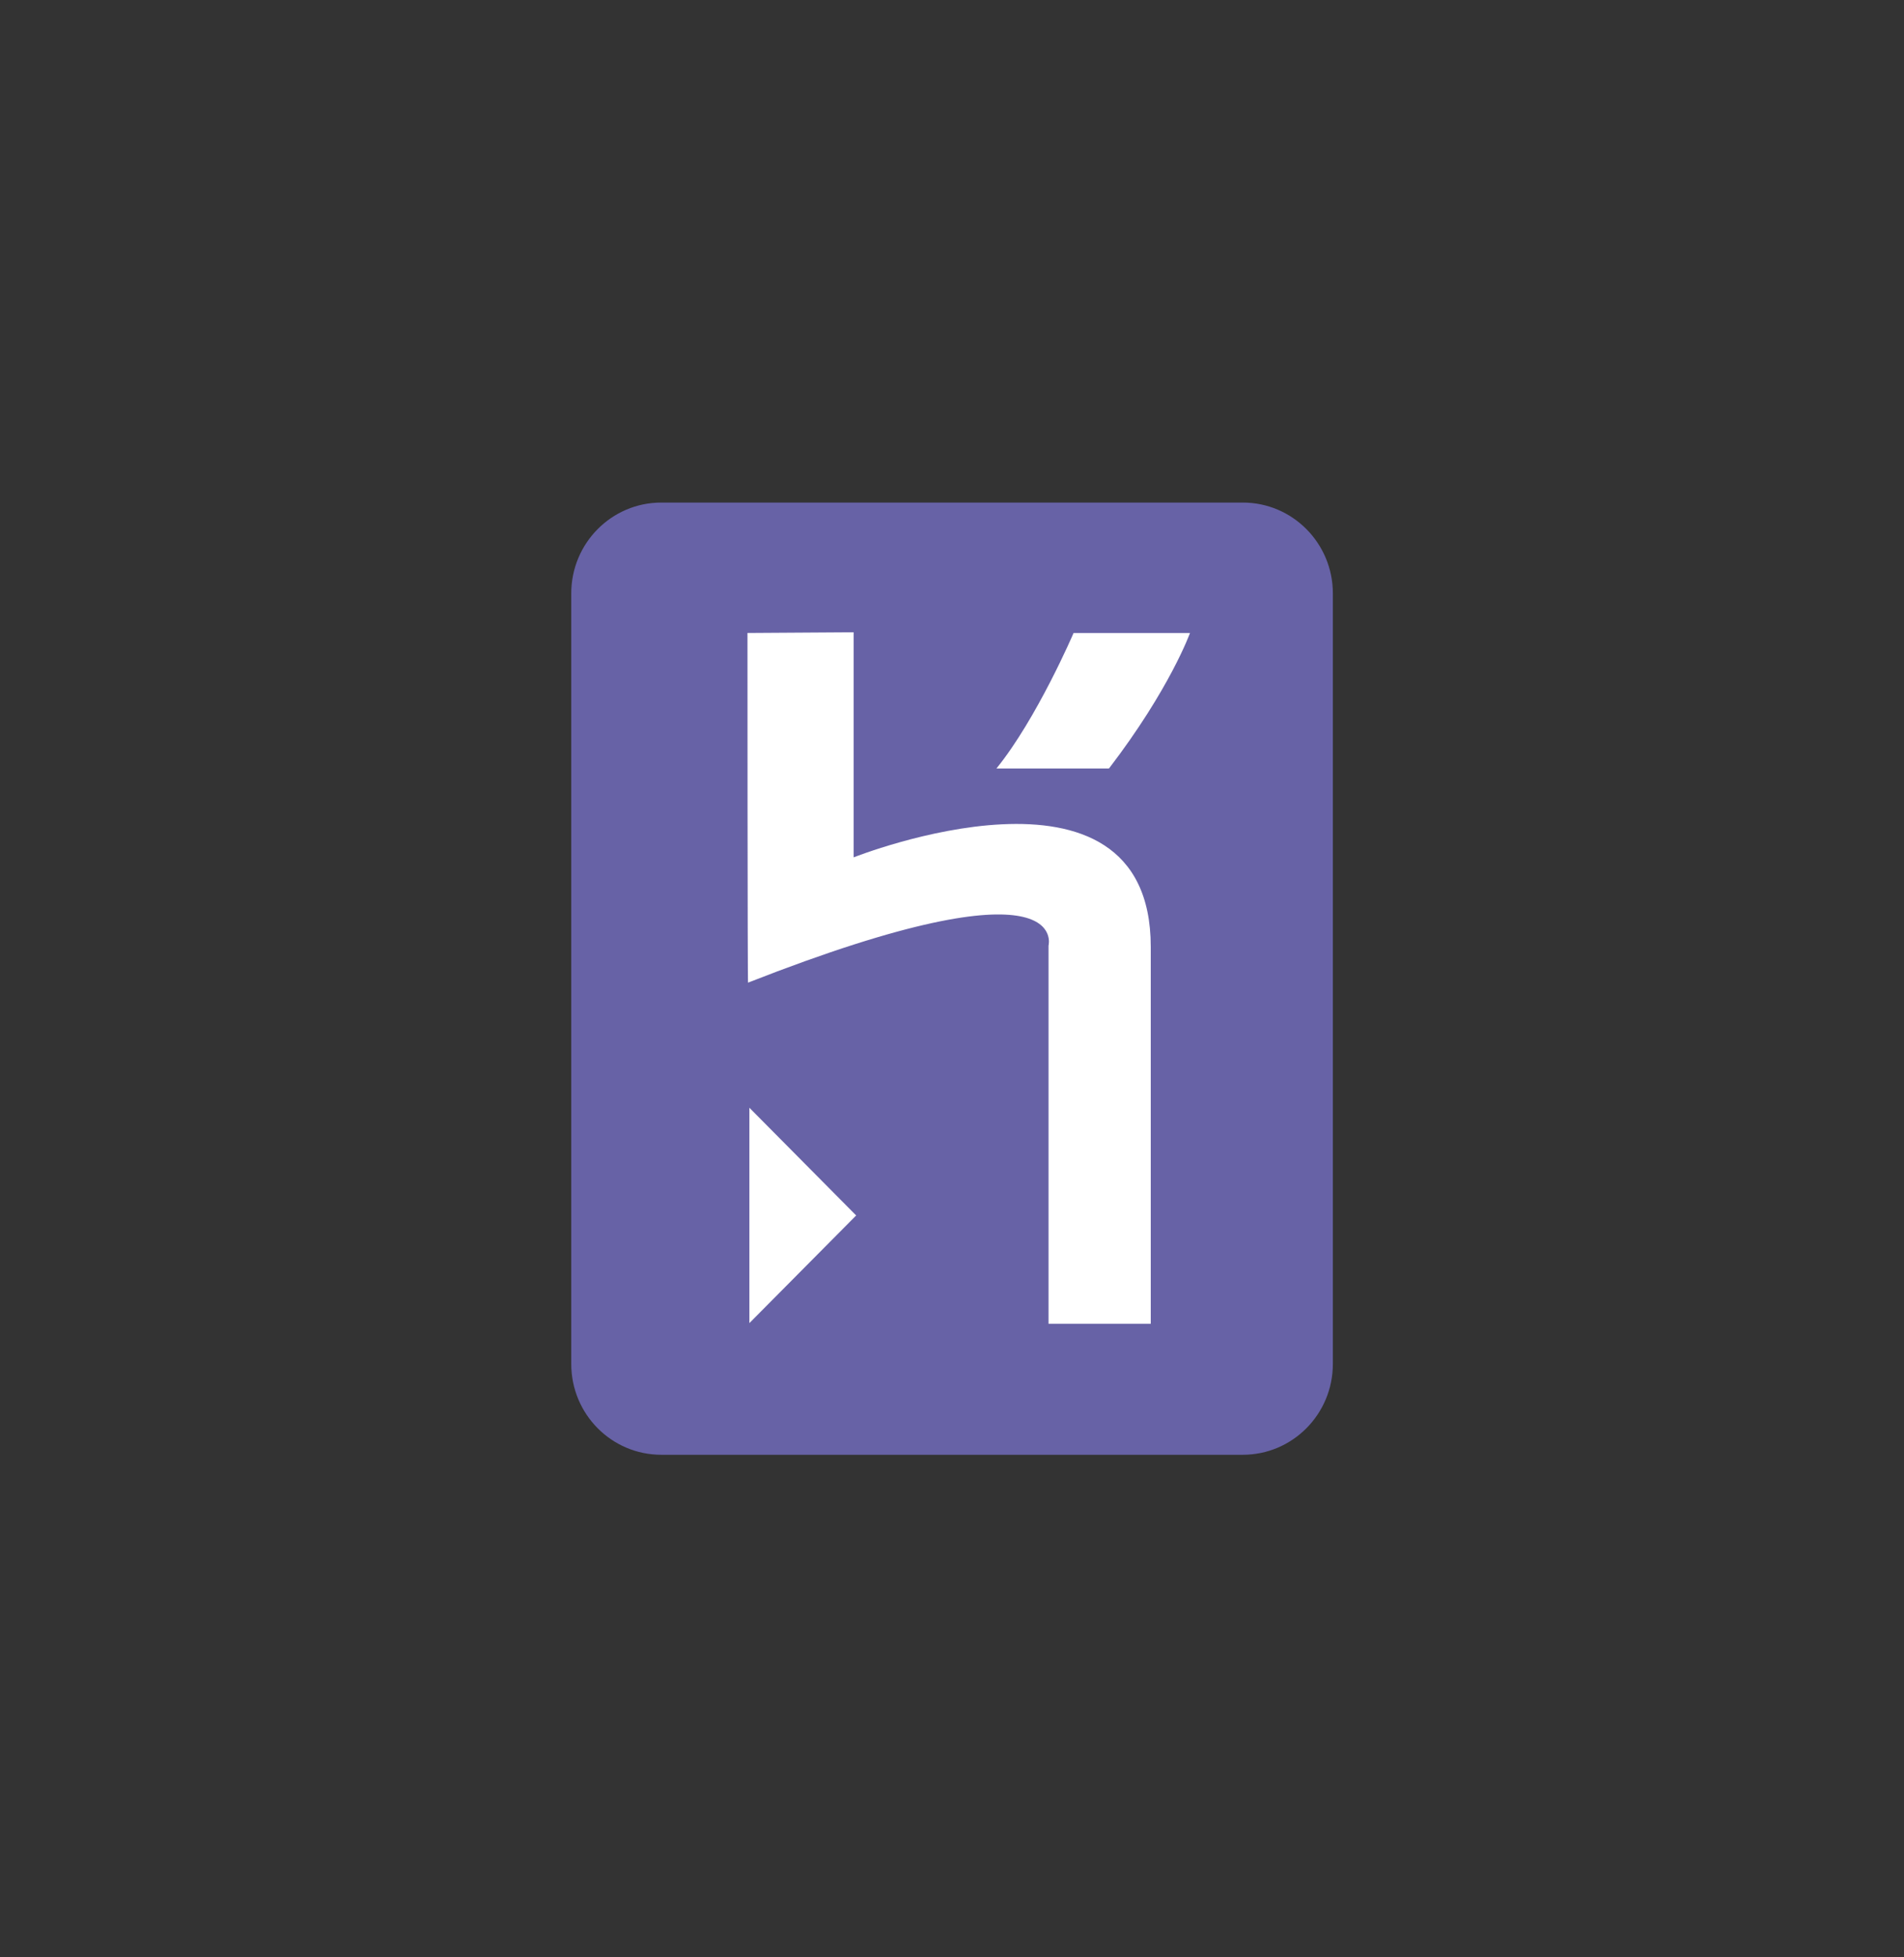 <svg width="36" height="37" viewBox="0 0 36 37" fill="none" xmlns="http://www.w3.org/2000/svg">
<rect x="0" y="0" width="36" height="37" fill="#333333" stroke="none"/>
<path d="M23.498 27.5H12.504C11.563 27.5 10.801 26.732 10.801 25.783V11.217C10.801 10.269 11.563 9.5 12.504 9.5H23.498C24.438 9.5 25.201 10.269 25.201 11.217V25.783C25.201 26.732 24.438 27.5 23.498 27.5H23.498Z" fill="#6762A6"/>
<path d="M19.825 25.023V17.875C19.825 17.875 20.286 16.164 14.144 18.575C14.133 18.605 14.133 11.965 14.133 11.965L16.14 11.952V16.207C16.14 16.207 21.758 13.976 21.758 17.899V25.023H19.825ZM20.968 14.527H18.84C19.606 13.583 20.299 11.965 20.299 11.965H22.5C22.5 11.965 22.123 13.019 20.968 14.527H20.968ZM14.169 25.011V20.94L16.188 22.976L14.169 25.011Z" fill="white"/>
</svg>
